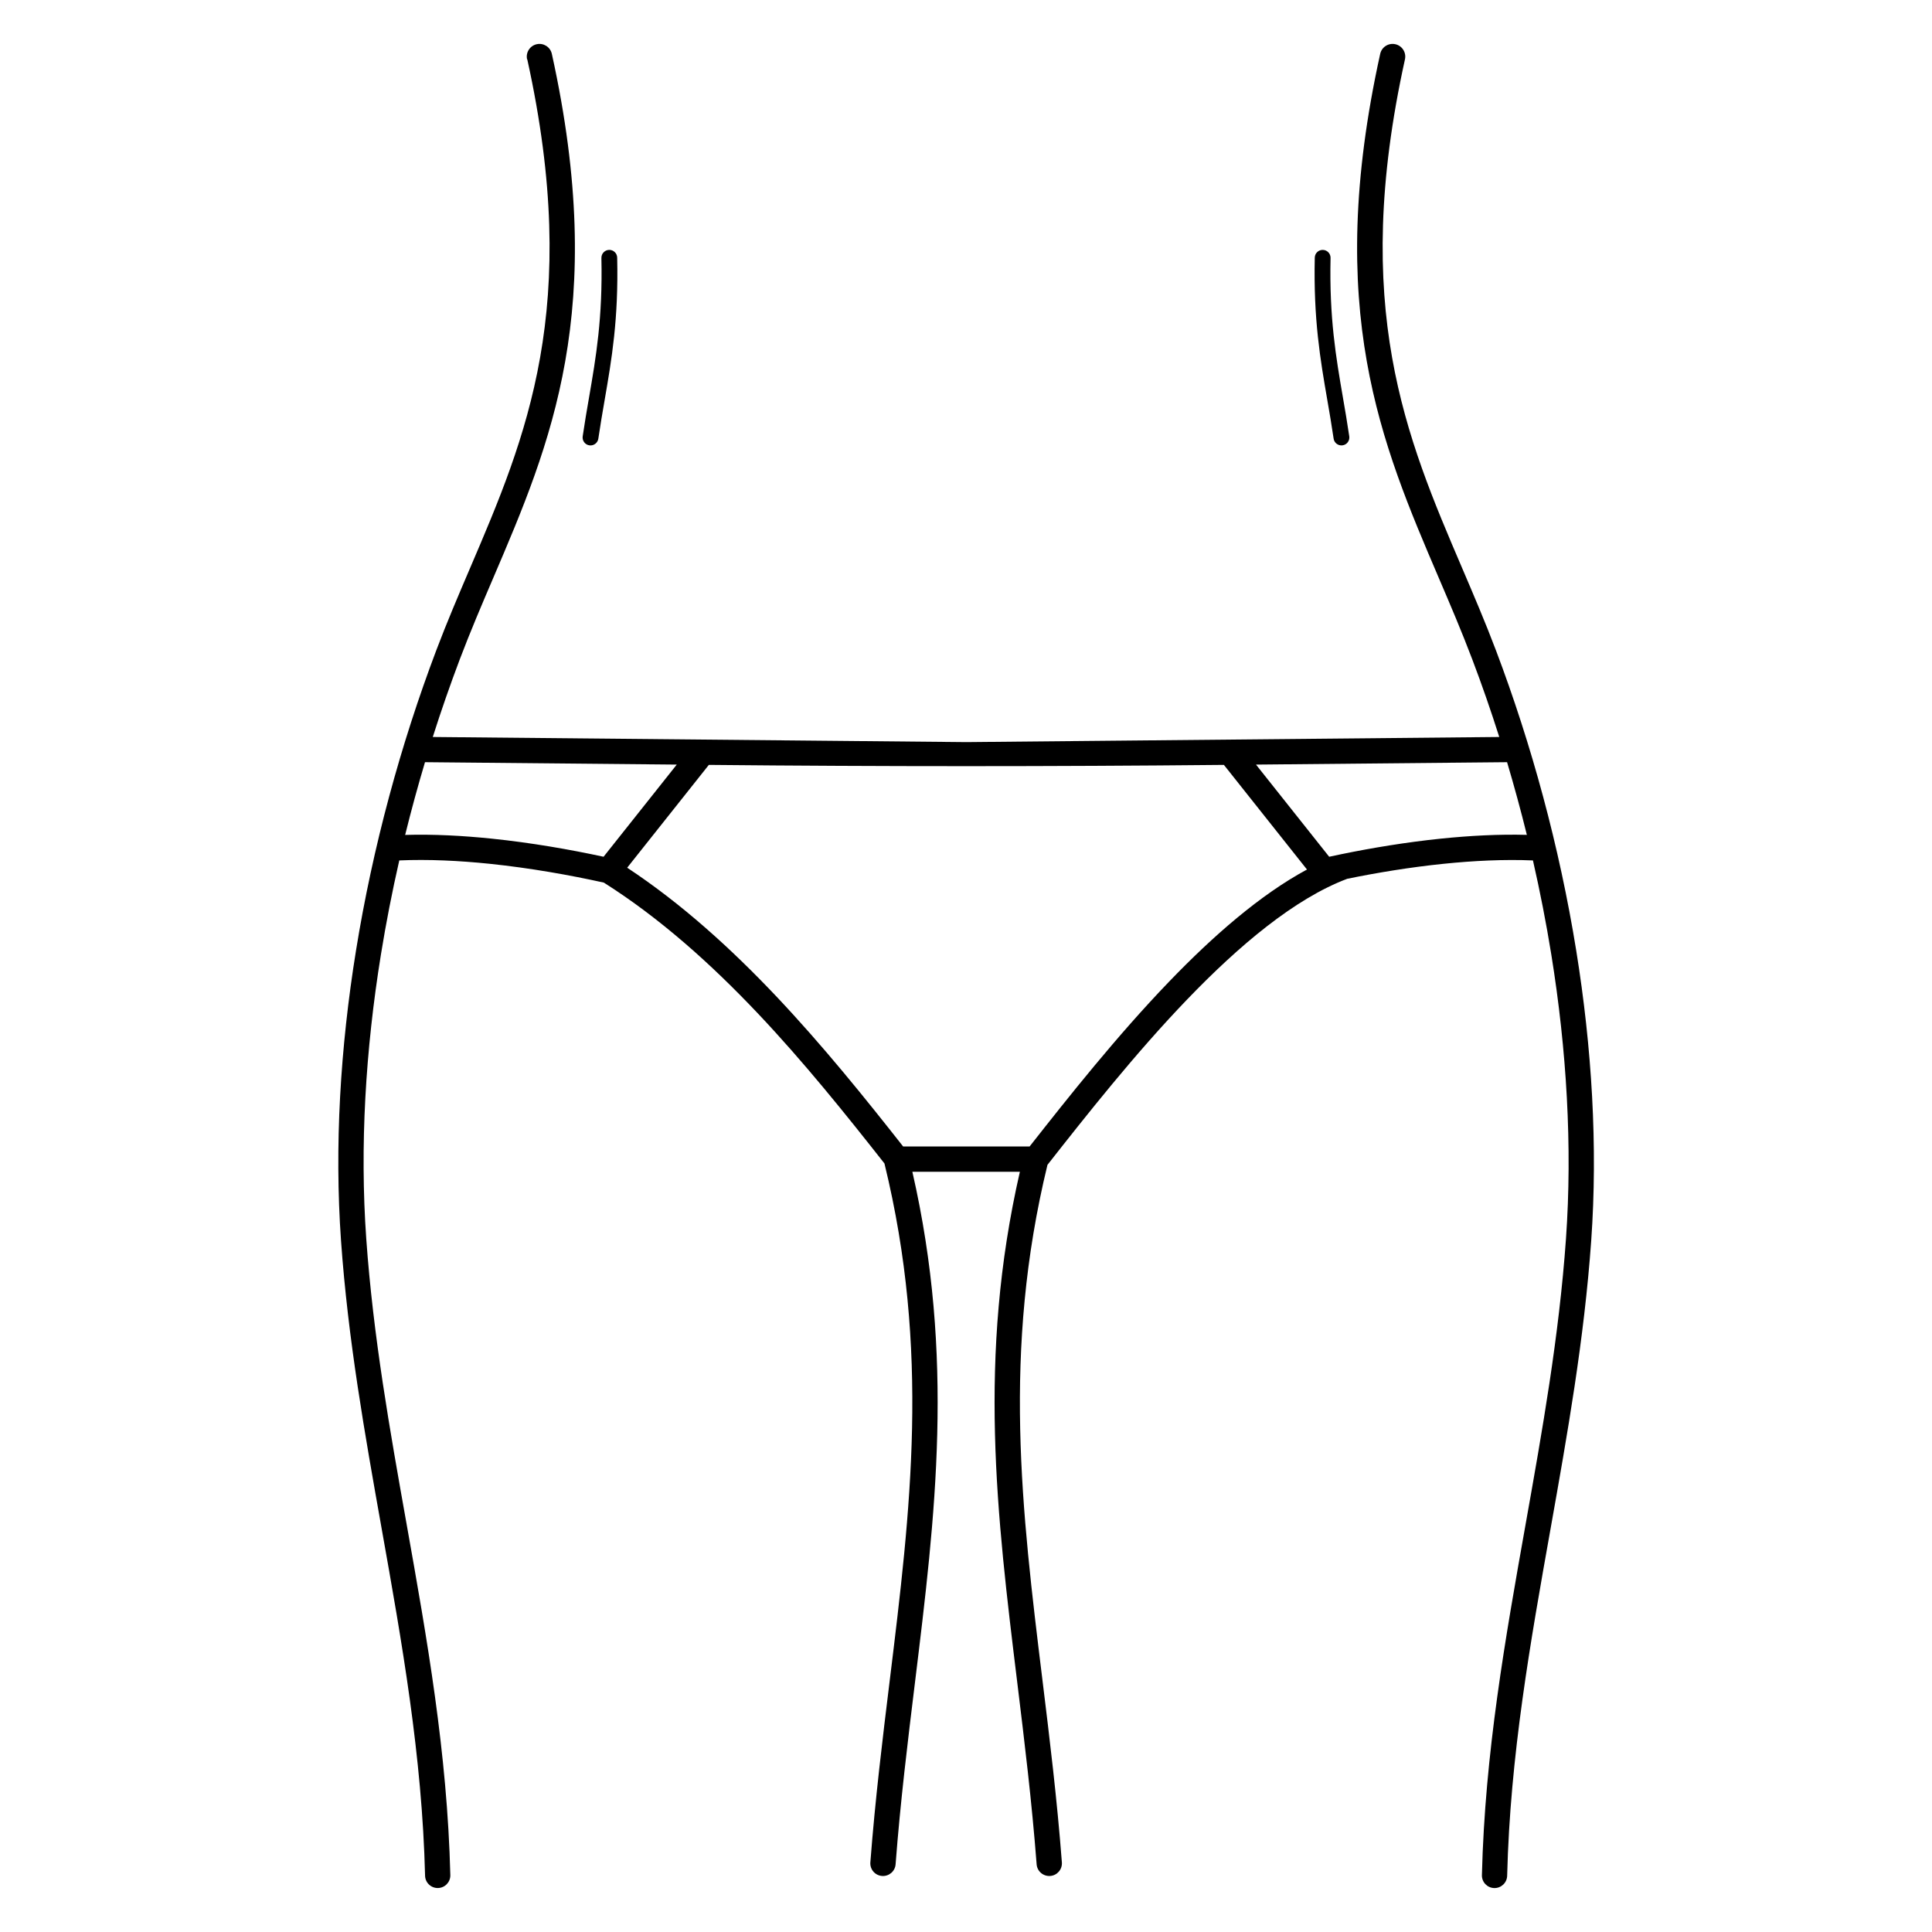 <?xml version="1.0" encoding="UTF-8"?>
<!-- Uploaded to: SVG Repo, www.svgrepo.com, Generator: SVG Repo Mixer Tools -->
<svg fill="#000000" width="800px" height="800px" version="1.1" viewBox="144 144 512 512" xmlns="http://www.w3.org/2000/svg">
 <path d="m283.68 159.72c-0.395-1.812 0.746-3.602 2.562-4.004 1.812-0.395 3.602 0.746 4.004 2.562 14.922 67.711-0.301 103.28-15.516 138.85-3.047 7.113-6.086 14.234-8.867 21.562-2.543 6.727-4.945 13.609-7.172 20.621l141.41 1.359 141.22-1.359c-2.227-7.012-4.617-13.898-7.172-20.621-2.781-7.34-5.82-14.449-8.867-21.562-15.223-35.57-30.445-71.137-15.516-138.85 0.395-1.812 2.191-2.957 4.004-2.562s2.957 2.191 2.562 4.004c-14.469 65.629 0.336 100.21 15.133 134.78 3.066 7.172 6.137 14.34 8.969 21.824 9.453 24.965 16.844 52.086 21.285 79.586 4.164 25.797 5.734 51.91 3.973 76.863-1.863 26.266-6.324 51.328-10.781 76.395-5.356 30.086-10.715 60.172-11.496 91.922-0.043 1.848-1.578 3.309-3.426 3.266s-3.309-1.578-3.266-3.426c0.797-32.395 6.188-62.656 11.57-92.918 4.434-24.922 8.875-49.844 10.707-75.715 1.73-24.461 0.191-50.055-3.887-75.336-1.352-8.363-2.981-16.691-4.863-24.938-7.617-0.32-15.719 0.074-23.738 0.898-8.883 0.914-17.633 2.367-25.469 3.965-13.938 5.258-28.641 17.641-42.422 31.965-13.805 14.352-26.711 30.715-37.031 43.848-12 49.434-6.828 91.691-1.344 136.41 1.922 15.668 3.879 31.641 5.164 48.449 0.133 1.848-1.25 3.461-3.098 3.594s-3.461-1.25-3.594-3.098c-1.27-16.543-3.215-32.488-5.129-48.141-5.426-44.301-10.562-86.211 0.688-135.38h-28.492c11.242 49.164 6.113 91.07 0.688 135.38-1.914 15.645-3.871 31.59-5.129 48.141-0.133 1.848-1.746 3.234-3.594 3.098-1.848-0.133-3.234-1.746-3.098-3.594 1.285-16.809 3.242-32.781 5.164-48.449 5.492-44.832 10.68-87.184-1.426-136.77-10.227-13.008-21.371-26.902-33.547-39.766-12.336-13.031-25.855-25.199-40.824-34.672-8.977-1.988-19.523-3.871-30.277-4.988-8.078-0.832-16.258-1.227-23.93-0.891-1.883 8.246-3.512 16.574-4.863 24.93-4.09 25.281-5.625 50.875-3.887 75.336 1.832 25.871 6.266 50.793 10.707 75.715 5.391 30.262 10.773 60.523 11.57 92.918 0.043 1.848-1.418 3.383-3.266 3.426-1.848 0.043-3.383-1.418-3.426-3.266-0.781-31.75-6.137-61.836-11.496-91.922-4.457-25.066-8.926-50.129-10.781-76.395-1.762-24.957-0.203-51.062 3.973-76.863 4.441-27.5 11.84-54.621 21.285-79.586 2.828-7.481 5.902-14.652 8.969-21.824 14.797-34.578 29.59-69.148 15.133-134.78zm208.75 52.555c0.023-1.16 0.973-2.074 2.133-2.047 1.16 0.023 2.074 0.973 2.047 2.133-0.352 15.93 1.445 26.348 3.273 36.953 0.578 3.344 1.16 6.711 1.688 10.336 0.16 1.141-0.629 2.207-1.781 2.367-1.141 0.16-2.207-0.629-2.367-1.781-0.512-3.5-1.09-6.879-1.672-10.227-1.863-10.781-3.688-21.371-3.324-37.742zm-189.05 0.082c-0.023-1.16 0.898-2.109 2.047-2.133 1.16-0.023 2.109 0.898 2.133 2.047 0.371 16.375-1.461 26.961-3.324 37.742-0.578 3.352-1.16 6.719-1.672 10.227-0.16 1.141-1.227 1.941-2.367 1.781-1.141-0.16-1.941-1.227-1.781-2.367 0.527-3.629 1.109-6.996 1.688-10.336 1.832-10.613 3.629-21.027 3.273-36.953zm-46.754 133.63c-1.898 6.348-3.652 12.781-5.258 19.277 7.449-0.219 15.273 0.191 23.008 0.992 10.41 1.074 20.68 2.871 29.574 4.793l19.398-24.426zm160.23 101.84c10.293-13.09 23.074-29.238 36.914-43.629 11.738-12.199 24.227-23.102 36.594-29.766l-22.016-27.727c-45.871 0.445-90.625 0.445-136.5 0l-21.637 27.246c14.402 9.512 27.473 21.379 39.449 34.023 12.418 13.133 23.52 26.938 33.68 39.852h33.52zm126.52-101.84-66.527 0.637 19.398 24.426c1.023-0.219 2.074-0.445 3.133-0.664l0.109-0.023c8.102-1.664 17.164-3.164 26.332-4.113 7.668-0.789 15.426-1.199 22.812-1-1.605-6.492-3.359-12.922-5.246-19.27z"/>
</svg>